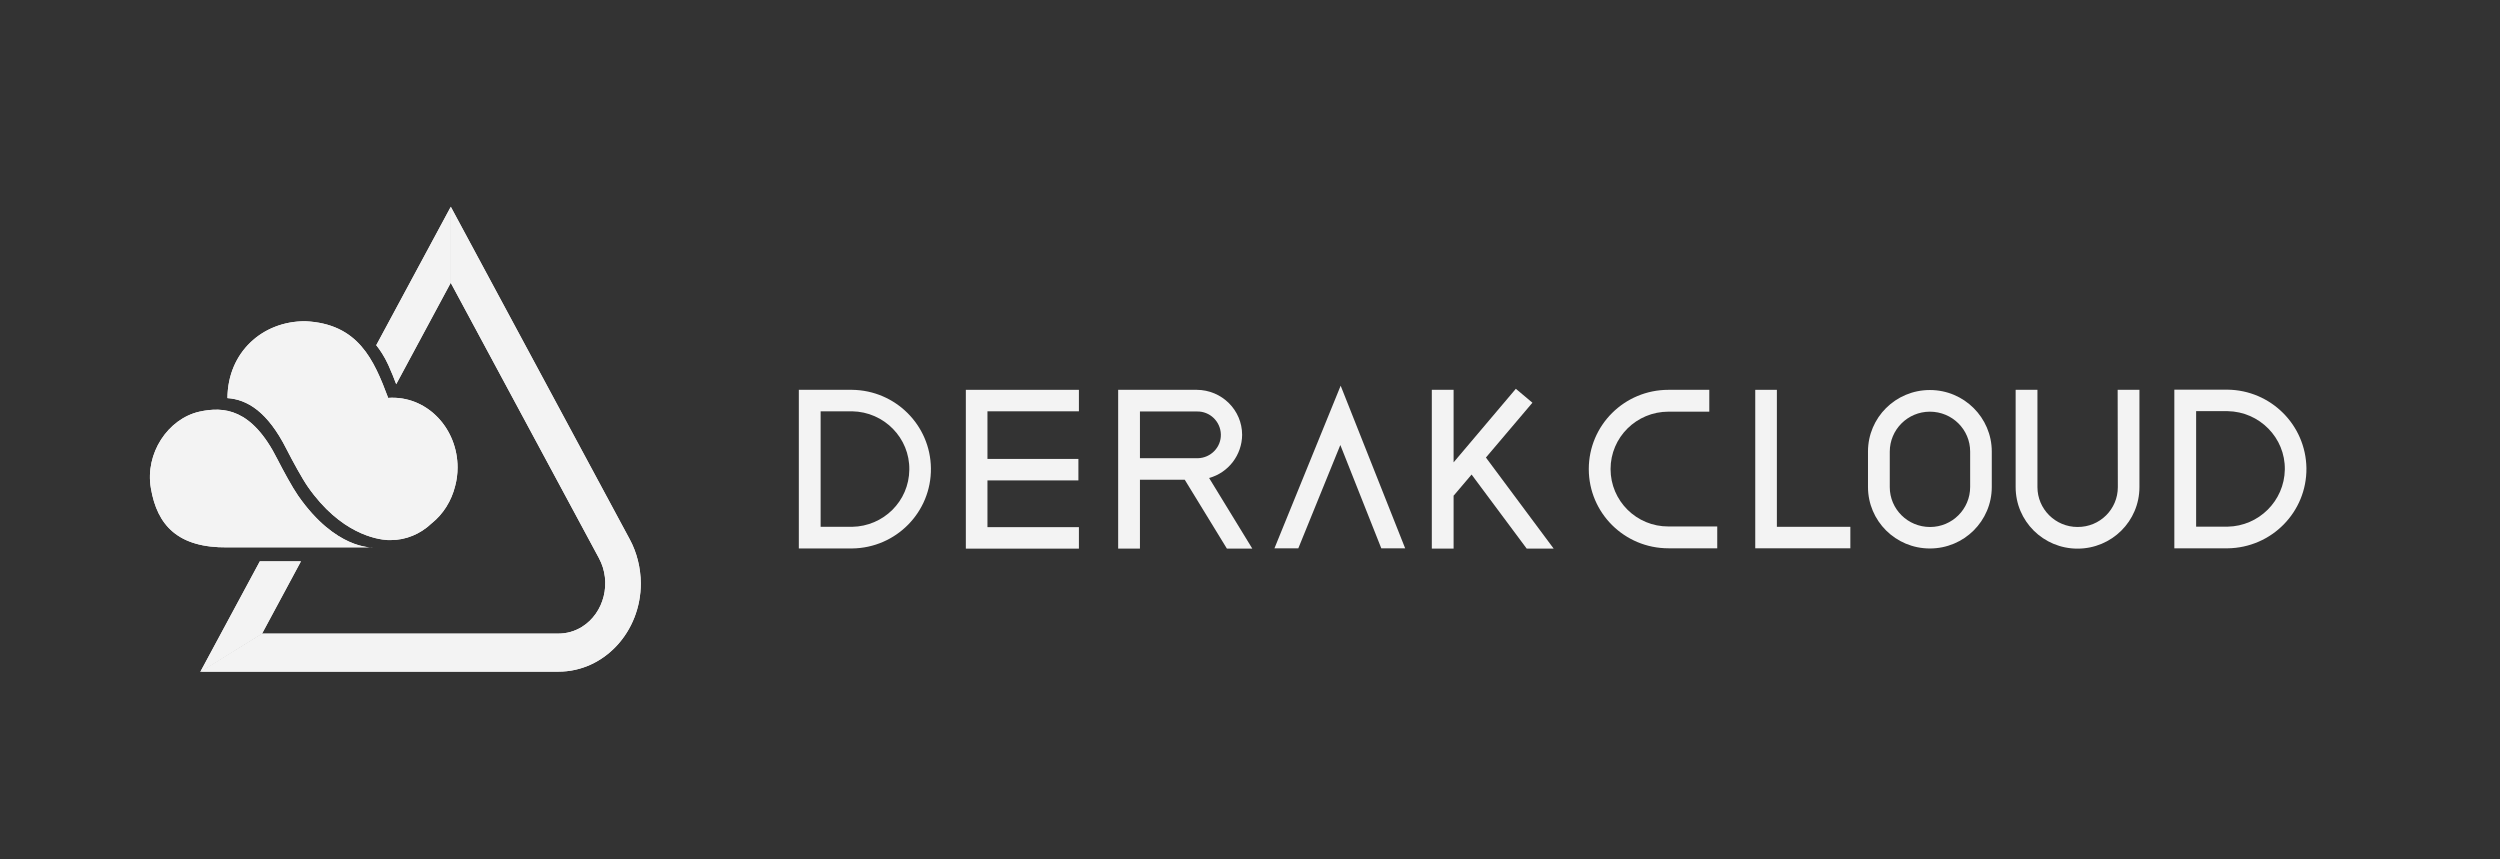 <svg xmlns="http://www.w3.org/2000/svg" width="128" height="44" viewBox="0 0 128 44" fill="none"><rect x="0" y="0" width="128" height="44" fill="#333333" stroke="none"/><path d="M82.461 24.016C82.461 22.388 83.789 21.077 85.427 21.077H87.516V19.959H85.427C83.169 19.959 81.346 21.772 81.346 24.016C81.346 26.26 83.169 28.073 85.427 28.073H87.923V26.955H85.427C83.789 26.964 82.461 25.644 82.461 24.016Z" fill="#F3F3F3"></path><path d="M78.46 20.619L77.611 19.906L74.424 23.673V19.959H73.309V28.09H74.424V25.362L74.433 25.371L75.345 24.297L78.168 28.09H79.549L76.079 23.426L78.46 20.619Z" fill="#F3F3F3"></path><path d="M49.451 28.09H55.24V26.99H50.558V24.597H55.214V23.497H50.558V21.059H55.24V19.959H49.451V28.09Z" fill="#F3F3F3"></path><path d="M90.976 19.959H89.869V28.073H94.738V26.973H90.976V19.959Z" fill="#F3F3F3"></path><path d="M98.81 19.969C97.057 19.969 95.641 21.377 95.641 23.119V24.932C95.641 26.674 97.057 28.082 98.81 28.082C100.562 28.082 101.979 26.674 101.979 24.932V23.119C101.979 21.386 100.562 19.969 98.81 19.969ZM100.872 24.932C100.872 26.067 99.952 26.982 98.819 26.982C97.677 26.982 96.756 26.067 96.756 24.941V23.128C96.756 21.993 97.677 21.078 98.81 21.078C99.952 21.078 100.872 21.993 100.872 23.119V24.932Z" fill="#F3F3F3"></path><path d="M108.433 24.94C108.433 26.075 107.512 26.99 106.37 26.981C105.237 26.981 104.317 26.066 104.317 24.94V19.959H103.201V24.94C103.201 26.682 104.618 28.09 106.37 28.09C108.123 28.09 109.539 26.682 109.539 24.94V19.959H108.424L108.433 24.94Z" fill="#F3F3F3"></path><path d="M63.597 22.265C63.597 20.997 62.561 19.968 61.278 19.959H57.25V28.09H58.365V24.561H60.658L62.818 28.09H64.119L61.906 24.473C62.898 24.201 63.588 23.294 63.597 22.265ZM58.365 21.068H61.278C61.942 21.05 62.49 21.578 62.508 22.238C62.526 22.898 61.995 23.444 61.331 23.461C61.313 23.461 61.295 23.461 61.278 23.461H58.365V21.068Z" fill="#F3F3F3"></path><path d="M43.627 19.959H40.9V28.081H43.627C45.884 28.055 47.69 26.216 47.663 23.972C47.637 21.772 45.849 19.985 43.627 19.959ZM43.627 26.973H42.016V21.059H43.627C45.264 21.085 46.583 22.423 46.557 24.051C46.539 25.661 45.238 26.946 43.627 26.973Z" fill="#F3F3F3"></path><path d="M114.053 19.951H111.326V28.074H114.053C116.31 28.047 118.116 26.208 118.089 23.964C118.054 21.755 116.266 19.978 114.053 19.951ZM114.053 26.965H112.442V21.051H114.053C115.69 21.078 117.009 22.415 116.983 24.043C116.956 25.645 115.655 26.938 114.053 26.965Z" fill="#F3F3F3"></path><path d="M66.474 28.073L68.625 22.784L70.722 28.073H71.944L68.642 19.748L65.252 28.073H66.474Z" fill="#F3F3F3"></path><path d="M32.242 27.612L23.08 10.586V14.483L30.668 28.581C31.331 29.809 30.935 31.388 29.791 32.099C29.43 32.321 29.017 32.44 28.595 32.44H13.42L10.279 34.388H28.595C30.926 34.388 32.81 32.356 32.81 29.864C32.801 29.07 32.611 28.294 32.242 27.611V27.612Z" fill="#F3F3F3"></path><path d="M19.067 28.025C19.067 28.025 11.918 28.017 11.642 28.025C9.125 28.051 8.047 26.91 7.725 24.995C7.417 23.214 8.598 21.441 10.211 21.077C11.453 20.807 12.893 20.9 14.207 23.518C14.514 24.117 14.963 24.945 15.261 25.375C17.188 28.145 19.067 28.026 19.067 28.026V28.025Z" fill="#F3F3F3"></path><path d="M23.428 23.942C23.428 21.966 21.937 20.365 20.103 20.365C20.021 20.365 19.957 20.365 19.875 20.374C19.141 18.415 18.343 16.57 15.621 16.447C13.429 16.447 11.661 18.039 11.645 20.383C12.639 20.453 13.69 21.048 14.676 23.007C14.994 23.628 15.459 24.485 15.768 24.931C17.438 27.319 19.271 27.616 19.85 27.652H20.005C20.779 27.652 21.521 27.345 22.099 26.795C22.694 26.323 23.118 25.64 23.305 24.879C23.387 24.573 23.427 24.258 23.427 23.944L23.428 23.942Z" fill="#F3F3F3"></path><path d="M19.264 17.674C19.437 17.891 19.676 18.232 19.879 18.68C20.038 19.03 20.178 19.383 20.286 19.67L23.08 14.475V10.588L19.264 17.675V17.674Z" fill="#F3F3F3"></path><path d="M13.304 28.74L10.252 34.407L13.418 32.44L15.408 28.74H13.304Z" fill="#F3F3F3"></path><path d="M32.242 27.612L23.08 10.586V14.483L30.668 28.581C31.331 29.809 30.935 31.388 29.791 32.099C29.43 32.321 29.017 32.44 28.595 32.44H13.42L10.279 34.388H28.595C30.926 34.388 32.81 32.356 32.81 29.864C32.801 29.07 32.611 28.294 32.242 27.611V27.612Z" fill="#F3F3F3"></path><path d="M19.067 28.025C19.067 28.025 11.918 28.017 11.642 28.025C9.125 28.051 8.047 26.91 7.725 24.995C7.417 23.214 8.598 21.441 10.211 21.077C11.453 20.807 12.893 20.9 14.207 23.518C14.514 24.117 14.963 24.945 15.261 25.375C17.188 28.145 19.067 28.026 19.067 28.026V28.025Z" fill="#F3F3F3"></path><path d="M23.428 23.942C23.428 21.966 21.937 20.365 20.103 20.365C20.021 20.365 19.957 20.365 19.875 20.374C19.141 18.415 18.343 16.57 15.621 16.447C13.429 16.447 11.661 18.039 11.645 20.383C12.639 20.453 13.69 21.048 14.676 23.007C14.994 23.628 15.459 24.485 15.768 24.931C17.438 27.319 19.271 27.616 19.85 27.652H20.005C20.779 27.652 21.521 27.345 22.099 26.795C22.694 26.323 23.118 25.64 23.305 24.879C23.387 24.573 23.427 24.258 23.427 23.944L23.428 23.942Z" fill="#F3F3F3"></path><path d="M19.264 17.674C19.437 17.891 19.676 18.232 19.879 18.68C20.038 19.03 20.178 19.383 20.286 19.67L23.08 14.475V10.588L19.264 17.675V17.674Z" fill="#F3F3F3"></path><path d="M13.304 28.74L10.252 34.407L13.418 32.44L15.408 28.74H13.304Z" fill="#F3F3F3"></path></svg>